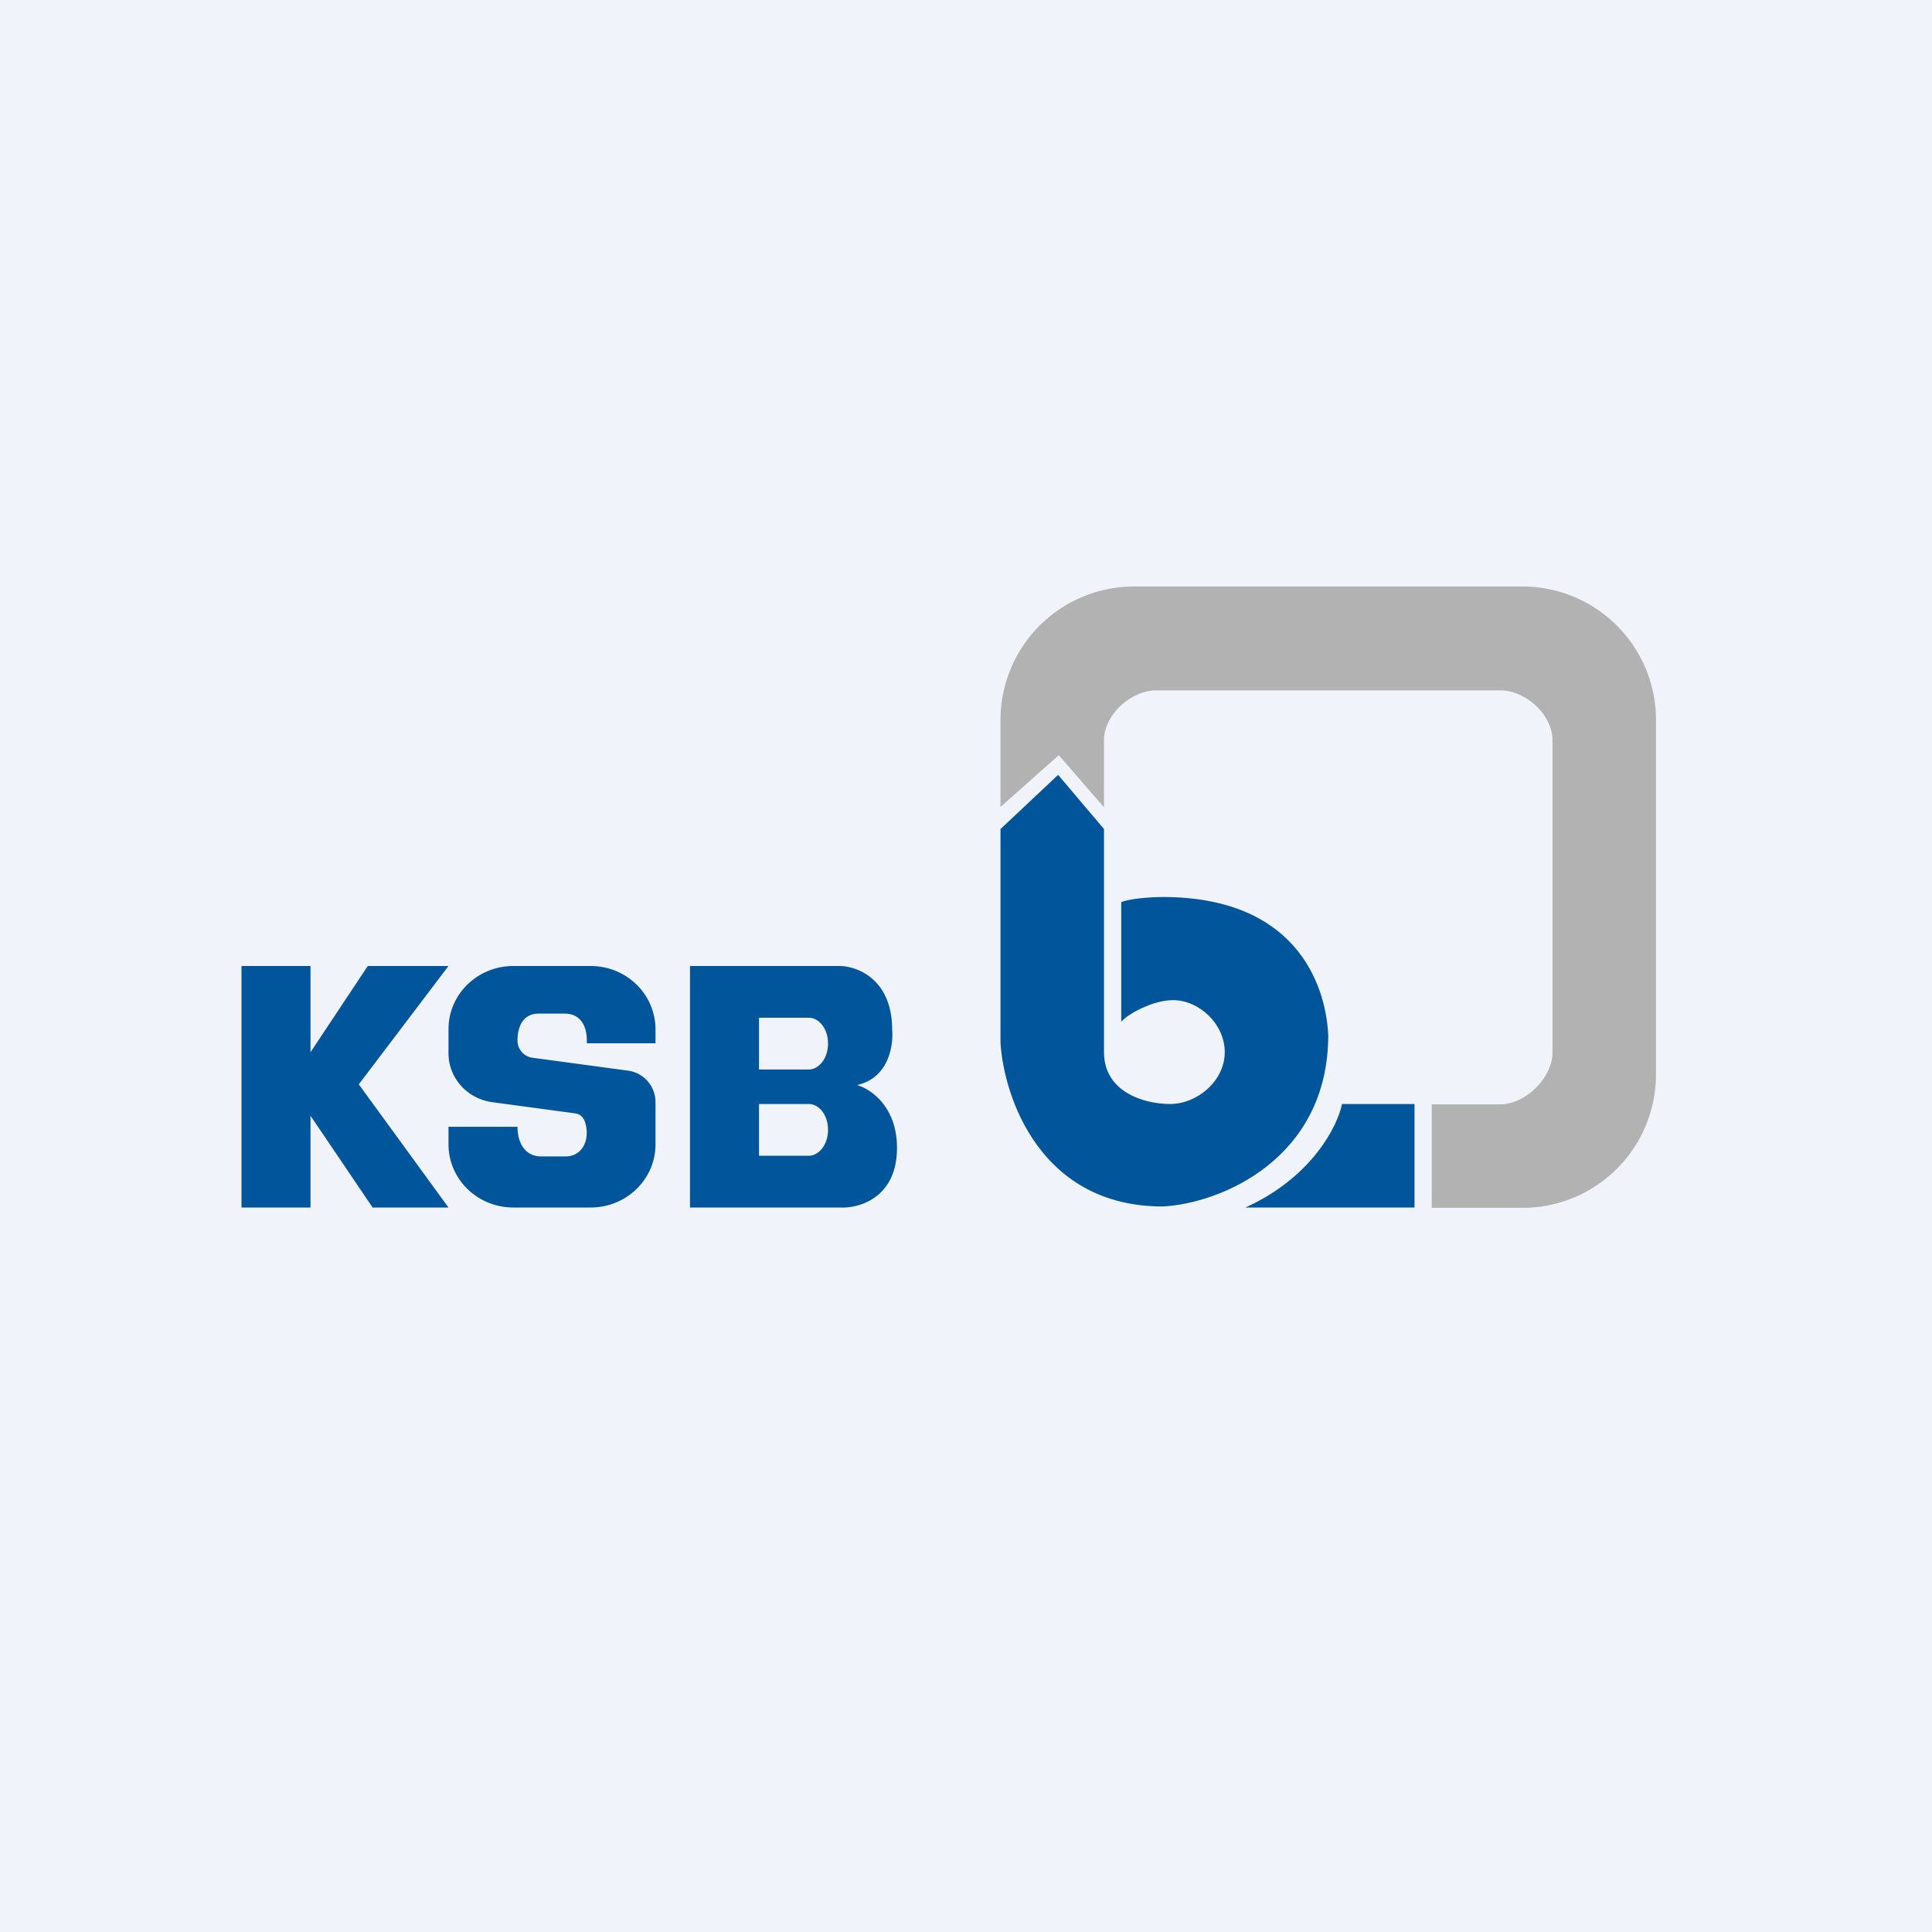 <!-- by Wealthyhood --><svg width="56" height="56" viewBox="0 0 56 56" xmlns="http://www.w3.org/2000/svg"><path fill="#F0F3FA" d="M0 0h56v56H0z"/><path fill-rule="evenodd" d="M7 35v-7h2v2.5l1.66-2.5H13l-2.6 3.43L13 35h-2.2L9 32.34V35H7Zm8-2.34h-2v.51c0 1.01.84 1.83 1.88 1.83h2.24c1.04 0 1.88-.82 1.88-1.83v-1.23a.92.92 0 0 0-.82-.91l-2.74-.37a.5.5 0 0 1-.44-.5c0-.43.18-.78.61-.78h.76c.45 0 .64.35.64.79v.07H19v-.4c0-1.02-.84-1.84-1.88-1.84h-2.24c-1.04 0-1.88.82-1.88 1.83v.7c0 .72.55 1.33 1.29 1.42l2.37.32c.24.03.31.22.34.45.05.43-.18.8-.61.8h-.7c-.47 0-.69-.39-.69-.86ZM20 28v7h4.35c.55.03 1.65-.28 1.65-1.73 0-1.2-.77-1.71-1.16-1.82.92-.2 1.06-1.15 1.02-1.6 0-1.46-1-1.84-1.51-1.85H20Zm3.44 1.5H22V31h1.44c.3 0 .56-.33.56-.74v-.02c0-.41-.25-.74-.56-.74Zm0 2.5H22v1.5h1.44c.3 0 .56-.33.56-.74v-.02c0-.41-.25-.74-.56-.74Z" fill="#00559B"/><path d="M29 24.03v6.2c.1 1.58 1.16 4.74 4.7 4.74 1.66-.08 4.8-1.37 4.8-4.97-.08-1.57-1.02-4-4.8-4-.3 0-.95.04-1.2.15v3.47c.16-.21.9-.63 1.5-.63.75 0 1.5.68 1.5 1.51s-.8 1.5-1.58 1.5c-.8 0-1.92-.37-1.92-1.5v-6.47l-1.33-1.57L29 24.03ZM36.1 35H41v-3h-2.1c-.13.63-.86 2.12-2.8 3Z" fill="#00559B"/><path d="M29 20.87v2.52l1.69-1.5L32 23.4v-1.94c0-.74.78-1.45 1.52-1.45h9.96c.74 0 1.52.7 1.52 1.45v9.04c0 .74-.78 1.51-1.52 1.51H41.5v3h2.64A3.87 3.87 0 0 0 48 31.13V20.87A3.87 3.87 0 0 0 44.14 17H32.86A3.87 3.87 0 0 0 29 20.87Z" fill="#B2B2B2"/></svg>